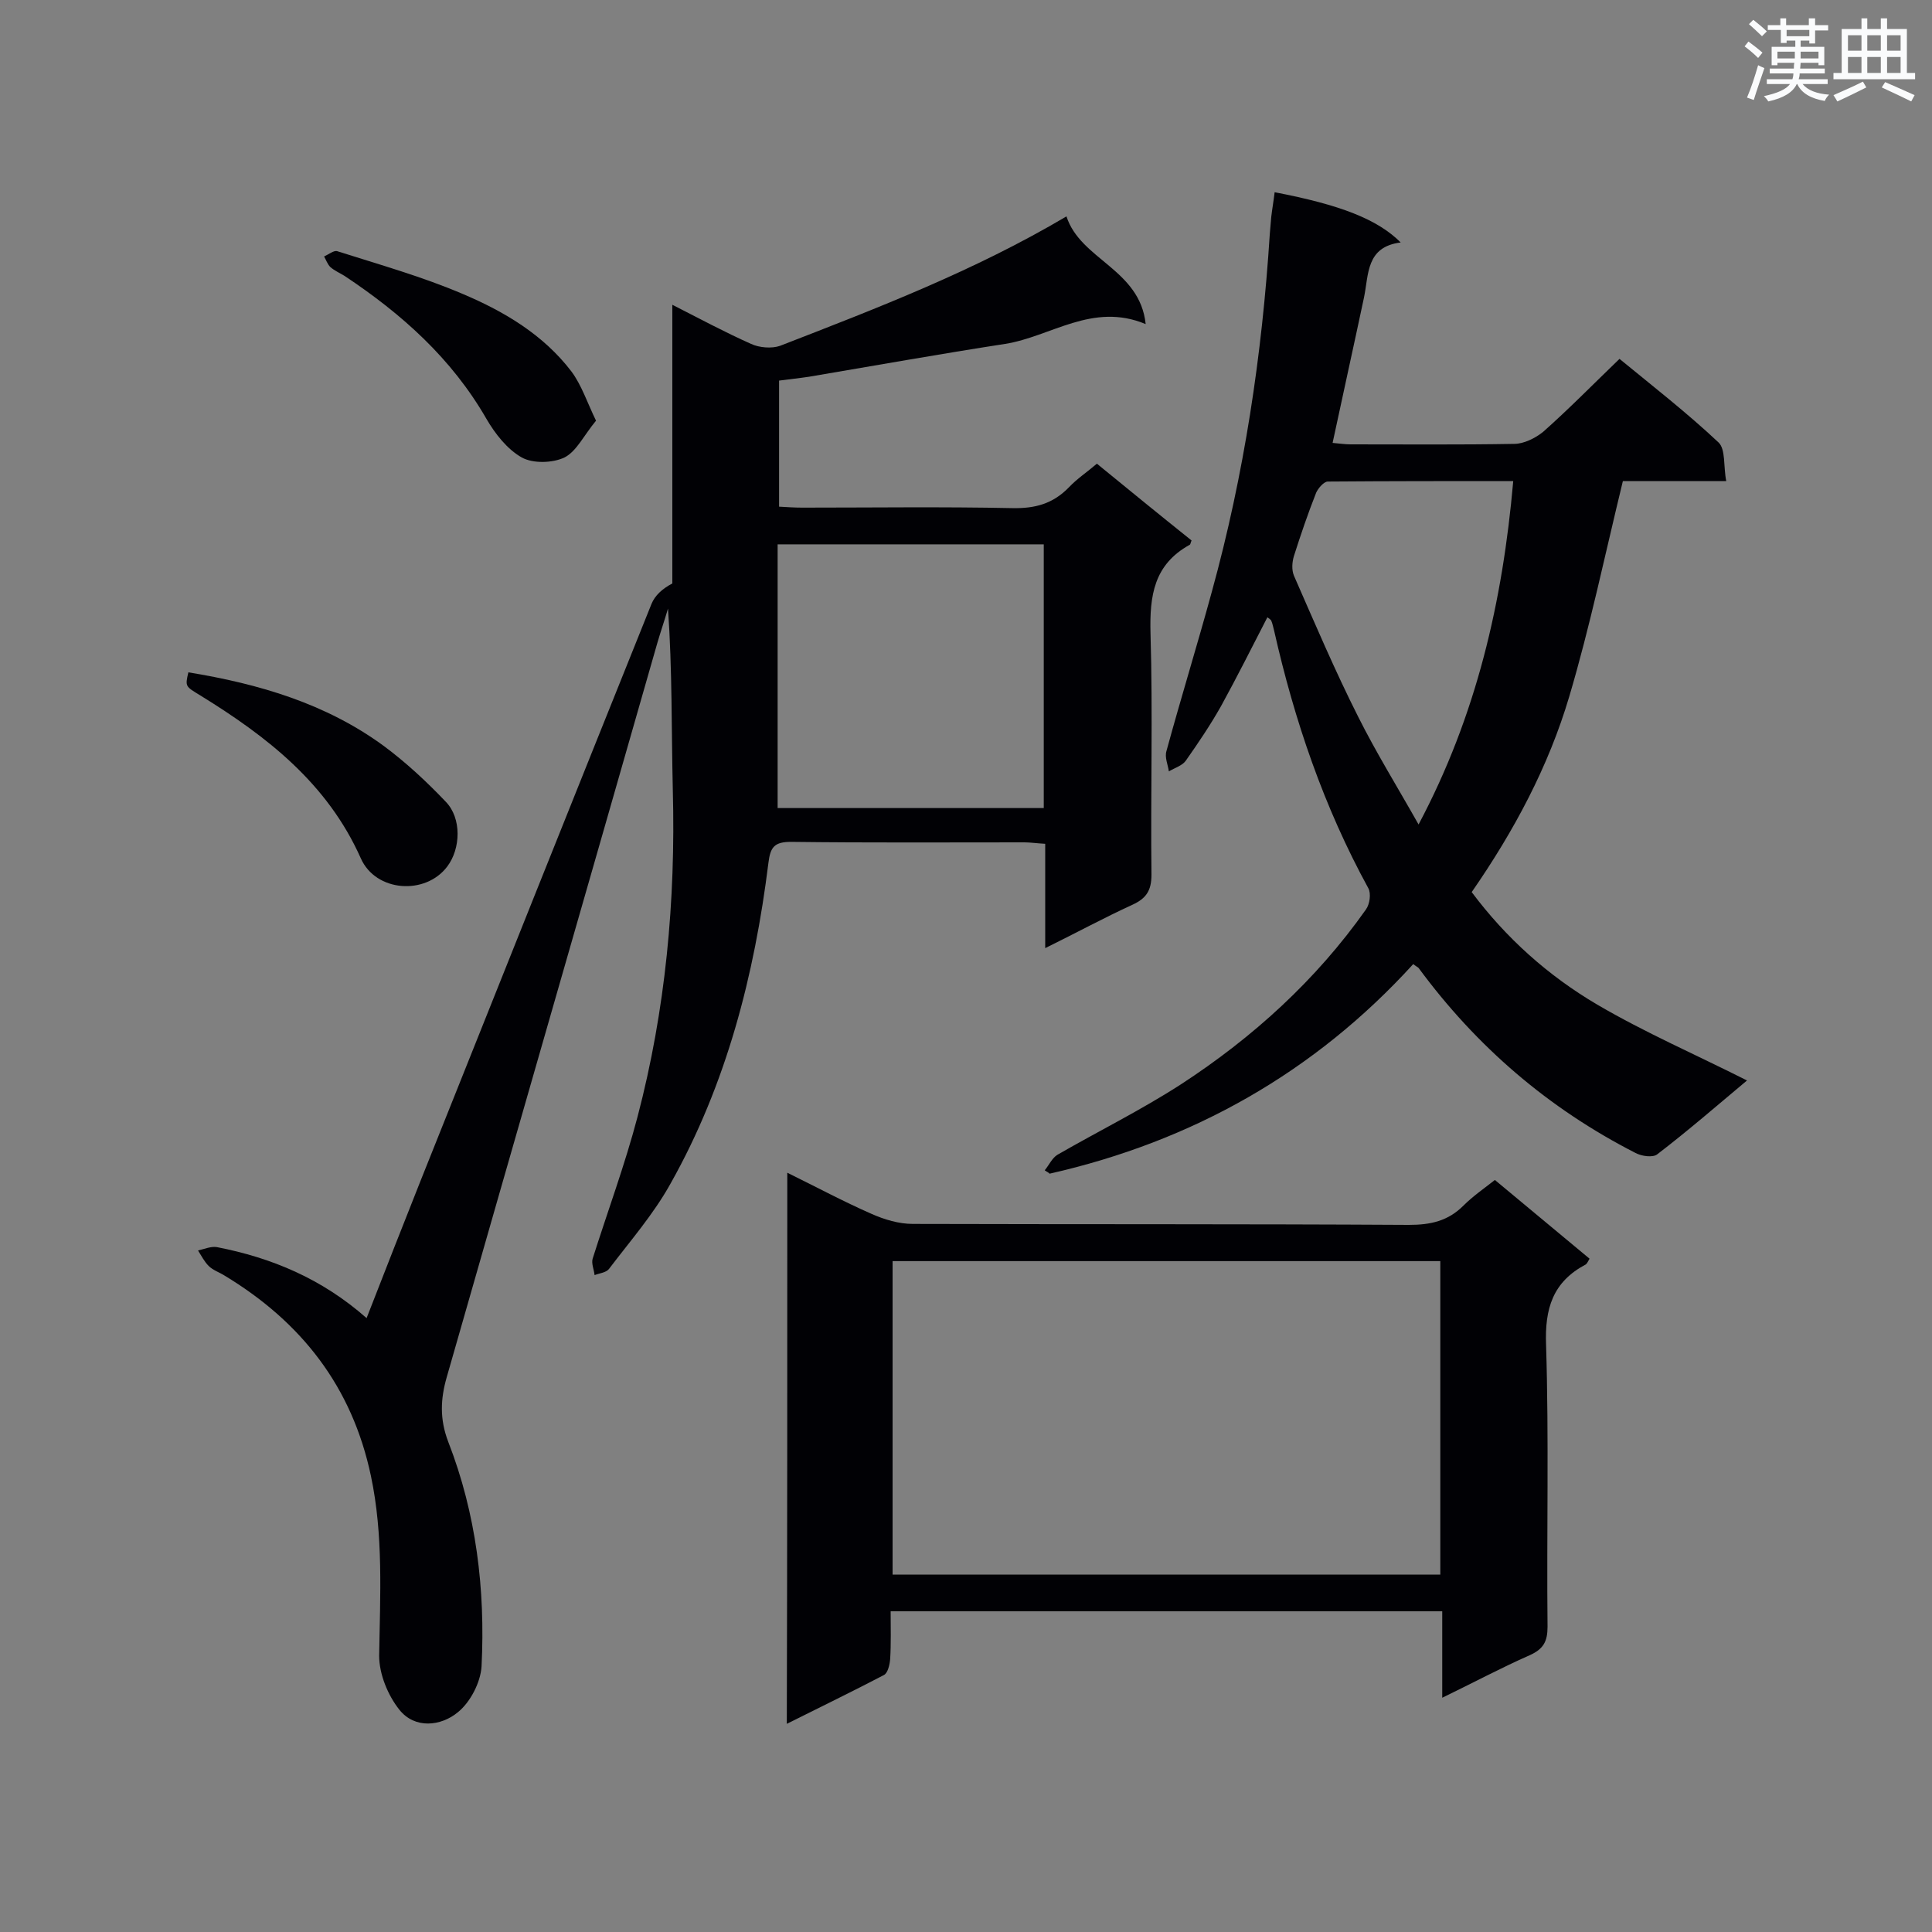<svg enable-background="new 0 0 400 400" viewBox="0 0 400 400" xmlns="http://www.w3.org/2000/svg"><rect x="0" y="0" width="400" height="400" fill="#808080" stroke="none"/><g fill="#010105"><path d="m75.9 272.9c3.9-10 7.5-19.2 11.2-28.5 15.9-39.8 31.8-79.6 47.8-119.4.7-1.7 2.2-3.1 4.3-4.2 0-19 0-38 0-57.7 5.7 2.9 10.9 5.7 16.3 8.1 1.7.8 4.3 1 6 .4 20.1-7.8 40.2-15.5 59.3-26.8 2.9 9 15.2 10.9 16.4 22.3-11-4.6-19.6 2.6-29.1 4.1-13.6 2.1-27 4.5-40.6 6.8-2 .3-4 .5-6.2.8v26.1c1.7.1 3.3.2 4.8.2 14.5 0 29-.2 43.5.1 4.7.1 8.4-.9 11.7-4.3 1.7-1.8 3.7-3.1 5.8-4.9 6.6 5.4 13.1 10.7 19.6 15.9-.2.4-.2.8-.4.9-7.4 4.1-8.3 10.5-8.1 18.3.5 16.7 0 33.4.2 50 0 3.3-1.1 4.9-3.9 6.2-5.9 2.7-11.6 5.8-18.1 9 0-7.4 0-14.4 0-21.6-1.8-.1-3.1-.3-4.3-.3-16.1 0-32.2.1-48.3-.1-3.4 0-4.3 1-4.7 4.3-2.9 23.3-8.7 45.9-20.3 66.5-3.5 6.3-8.3 11.8-12.7 17.6-.6.8-2 .9-3 1.3-.1-1.1-.7-2.4-.4-3.4 3.1-9.8 6.7-19.5 9.3-29.4 5.8-22.1 7.9-44.7 7.3-67.6-.3-12.5-.1-24.9-1-37.6-.7 2.4-1.5 4.7-2.2 7.1-14.5 50.7-29.1 101.3-43.6 152-1.3 4.5-1.5 8.7.3 13.4 5.8 14.9 7.7 30.6 6.9 46.5-.2 3.3-2.3 7.4-4.9 9.5-3.5 2.9-8.9 3.5-12.1-.5-2.4-3-4.2-7.4-4.2-11.2.2-12.5.9-24.9-1.7-37.2-3.9-18.5-14.4-31.9-30.3-41.5-1.1-.7-2.4-1.1-3.3-2s-1.5-2.1-2.2-3.2c1.3-.3 2.7-.9 3.9-.7 11.3 2.2 21.7 6.5 31 14.7zm140.2-105.6c0-18.3 0-36.4 0-54.6-18.3 0-36.4 0-55.1 0v54.6z"/><path d="m216.3 242.3c.9-1.1 1.5-2.5 2.6-3.2 8.5-4.9 17.4-9.3 25.6-14.6 14.9-9.7 28-21.6 38.3-36.2.8-1.1 1.1-3.3.5-4.4-9.2-16.8-15.3-34.7-19.5-53.3-.2-.7-.3-1.4-.6-2.1-.1-.2-.4-.4-.8-.7-3.2 6.2-6.3 12.4-9.6 18.4-2.2 3.9-4.7 7.6-7.3 11.3-.7 1-2.3 1.5-3.5 2.2-.2-1.4-.9-2.9-.5-4.2 3-11 6.4-22 9.4-33 6.7-24.3 10.4-49 12-74.1.1-1.2.2-2.3.3-3.5.2-1.7.5-3.4.7-5.1 13.6 2.6 21.3 5.6 26.1 10.4-7.2.9-6.6 6.6-7.6 11.4-2.1 9.9-4.3 19.8-6.5 30.1 1.3.1 2.5.3 3.7.3 11.3 0 22.6.1 33.9-.1 2 0 4.4-1.2 6-2.5 5.3-4.7 10.3-9.8 15.8-15.1 6.7 5.5 13.9 11.1 20.5 17.3 1.5 1.4 1 5 1.6 8-7.9 0-15 0-21.4 0-3.7 15.2-6.8 30.1-11.1 44.6s-11.4 27.8-20.2 40.5c7.1 9.5 15.8 17.3 26 23.3 9.9 5.8 20.5 10.4 31 15.7-6.1 5.1-12.2 10.4-18.6 15.3-.9.7-3.2.4-4.5-.3-18-9.2-32.9-22-44.9-38.3-.2-.2-.5-.3-1.1-.8-20.4 22.4-45.7 36.7-75.3 43.4-.1-.2-.6-.4-1-.7zm97-142.7c-13 0-25.7 0-38.4.1-.8 0-2 1.4-2.4 2.3-1.7 4.3-3.2 8.7-4.6 13.1-.4 1.3-.5 2.9 0 4.1 4.3 9.8 8.5 19.7 13.3 29.2 3.7 7.4 8.1 14.5 12.5 22.3 12-22.6 17.4-46.1 19.6-71.1z"/><path d="m163 242.8c6.1 3 11.7 6 17.4 8.5 2.7 1.2 5.7 2.1 8.6 2.1 34.2.1 68.5 0 102.7.2 4.5 0 8.1-.8 11.3-4 1.9-1.9 4.2-3.5 6.5-5.3 6.6 5.5 13 10.8 19.6 16.3-.3.5-.5 1-.8 1.2-6.8 3.6-8.5 9.1-8.2 16.7.6 19.4.1 38.9.3 58.3 0 3-.8 4.6-3.7 5.9-5.9 2.6-11.7 5.7-18.1 8.8 0-6.2 0-11.9 0-17.9-38.2 0-75.9 0-114.2 0 0 3.3.1 6.6-.1 9.9-.1 1.2-.5 2.9-1.3 3.3-6.5 3.4-13.1 6.6-20.1 10.1.1-38.2.1-75.8.1-114.1zm135.2 83.2c0-21.9 0-43.3 0-64.9-38 0-75.7 0-113.4 0v64.9z"/><path d="m39 139.2c14.7 2.4 28.5 6.5 40.4 15.2 4.6 3.4 8.9 7.4 12.9 11.6 3.3 3.4 3.1 9.7.3 13.4-4.5 6-14.8 5.3-17.9-1.7-6.9-15.5-19.4-25.2-33.2-33.7-3.1-1.9-3.2-1.8-2.5-4.8z"/><path d="m123.4 87.1c-2.5 3-4 6.3-6.5 7.6-2.5 1.2-6.6 1.3-8.9 0-3-1.7-5.5-4.9-7.3-8-7.2-12.5-17.5-21.7-29.4-29.6-1-.6-2.1-1.1-2.9-1.8-.6-.6-.9-1.5-1.3-2.2.9-.4 2-1.3 2.7-1.1 8.8 2.8 17.7 5.3 26.1 8.9 8.5 3.6 16.6 8.4 22.4 16 2.1 2.8 3.3 6.5 5.1 10.2z"/></g><path d="m361.2 9.6.8-1c.9.7 1.9 1.4 2.9 2.3l-.9 1.1c-1-1-2-1.8-2.8-2.4zm.5 10.6c.9-2.1 1.6-4.3 2.3-6.7.4.2.8.4 1.3.6-.7 2.1-1.5 4.3-2.2 6.6zm.4-15.2.9-.9c1 .8 2 1.6 2.8 2.4l-1 1c-.9-.9-1.8-1.7-2.7-2.5zm12.5-1.2h1.2v1.4h2.7v1.1h-2.7v2.7h-1.2v-.6h-1.8v1.3h4.9v3.8h-1.2v-.5h-3.7c0 .4-.1.9-.1 1.2h5.1v1h-5.2c0 .5-.1.9-.2 1.2h6v1h-5.2c1.1 1.3 2.9 2 5.5 2.2-.4.4-.7.8-.9 1.3-2.9-.5-4.8-1.6-5.7-3.5h-.1c-.8 1.7-2.7 2.9-5.9 3.6-.2-.4-.6-.8-.9-1.1 2.8-.6 4.6-1.4 5.4-2.5h-4.8v-1h5.3c.1-.3.2-.7.2-1.2h-4.9v-1h5c0-.4 0-.8.1-1.2h-3.5v.5h-1.2v-3.8h4.9v-1.3h-1.8v.5h-1.2v-2.7h-2.7v-1h2.6v-1.4h1.2v1.4h4.7v-1.4zm-6.6 8.3h3.6c0-.4 0-.9 0-1.4h-3.6zm1.9-4.6h4.7v-1.3h-4.7zm6.6 3.2h-3.7v1.4h3.7z" fill="#fafbfc"/><path d="m385.3 3.8h1.3v2.2h2.8v-2.2h1.3v2.2h4.1v9.1h1.7v1.3h-16.9v-1.3h1.7v-9.1h4.1v-2.2zm.4 13.1.7 1.2c-1.8.9-3.8 1.9-6 2.9-.2-.4-.5-.8-.8-1.3 2.3-1 4.3-1.9 6.1-2.8zm-3.1-6.4h2.8v-3.2h-2.8zm0 4.6h2.8v-3.3h-2.8zm4-4.6h2.8v-3.2h-2.8zm0 4.6h2.8v-3.3h-2.8zm3.7 1.9c2.1.9 4.1 1.8 6.1 2.7l-.7 1.3c-2.2-1.1-4.2-2-6.1-2.9zm3.2-9.7h-2.8v3.2h2.8zm-2.8 7.8h2.8v-3.3h-2.8z" fill="#fafbfc"/></svg>